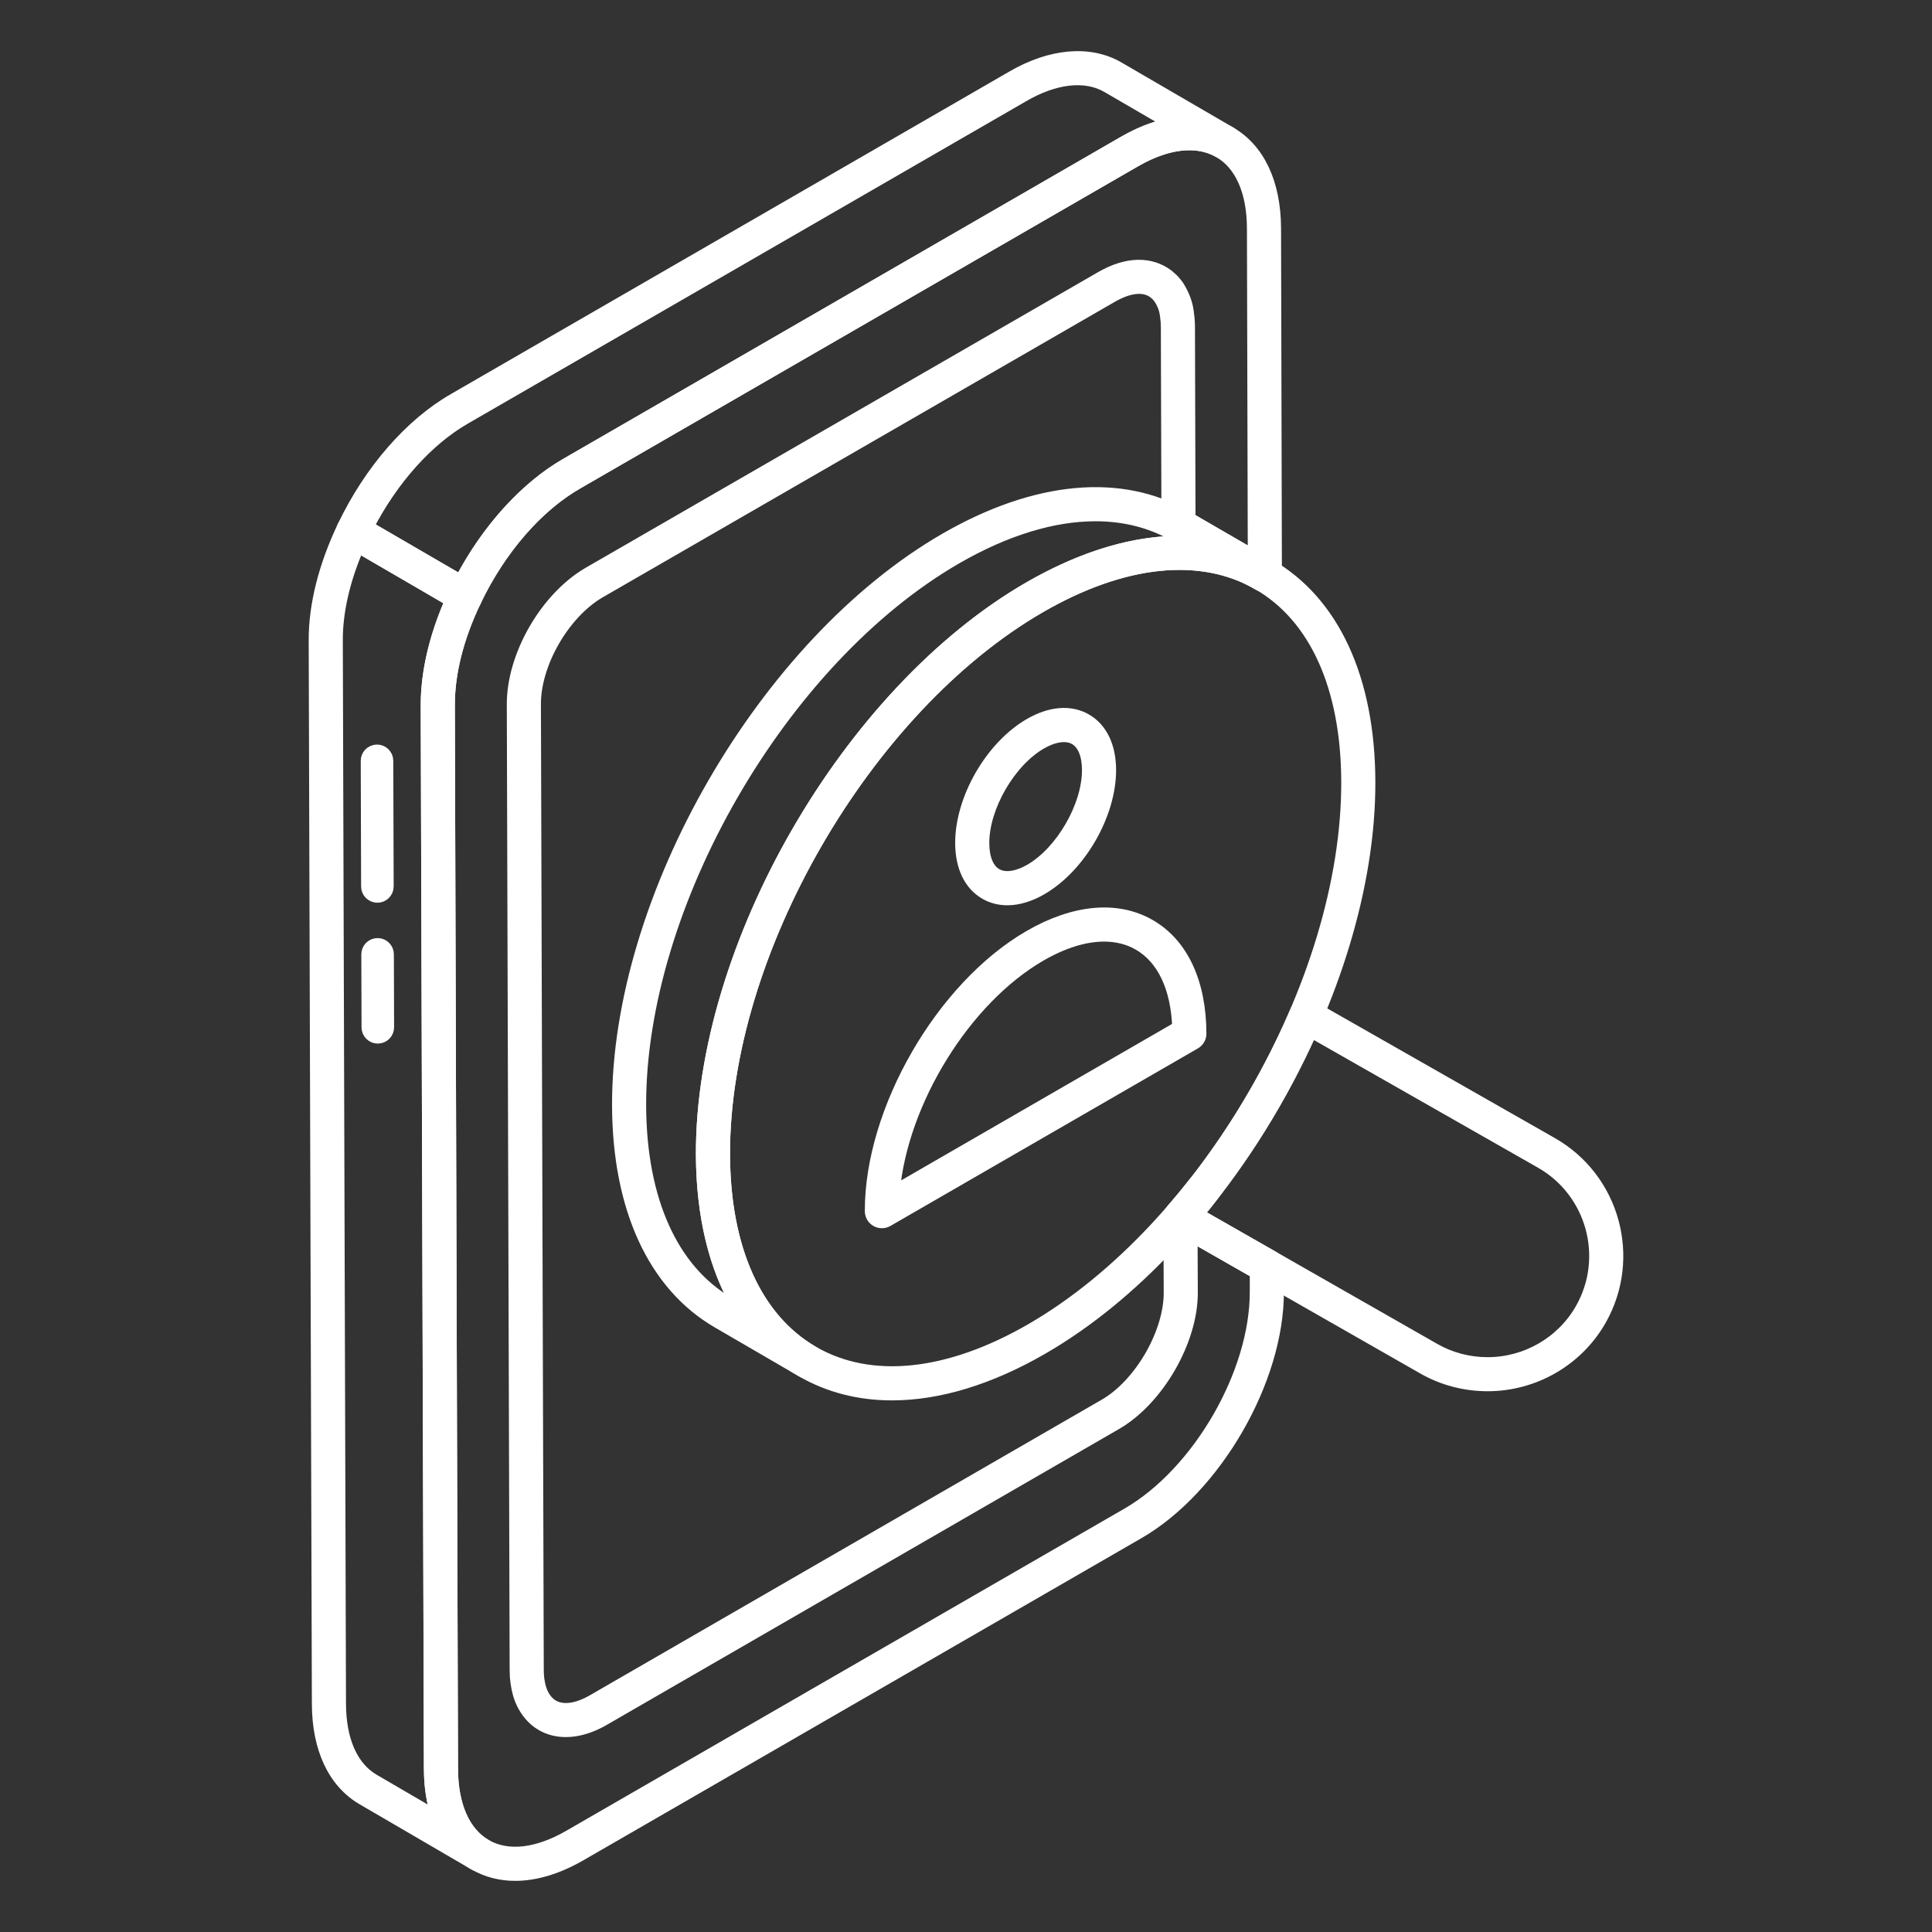 <?xml version="1.0" encoding="UTF-8"?> <svg xmlns="http://www.w3.org/2000/svg" width="68" height="68" viewBox="0 0 68 68" fill="none"><rect x="0" y="0" width="68" height="68" fill="#333333" stroke="none"/><path d="M18.133 66C17.618 66 17.137 65.878 16.709 65.633C15.689 65.048 15.124 63.846 15.119 62.248L15.008 24.828C14.998 21.704 17.202 17.892 19.919 16.33L39.548 4.991C40.944 4.186 42.275 4.069 43.301 4.659C44.32 5.245 44.883 6.445 44.889 8.035L44.919 20.246C44.919 20.39 44.842 20.523 44.717 20.595C44.591 20.666 44.438 20.664 44.314 20.59C44.175 20.507 44.037 20.433 43.899 20.368C43.843 20.343 43.796 20.305 43.76 20.261L41.348 18.863C41.225 18.792 41.08 18.62 41.079 18.478L41.058 11.508C41.058 11.387 41.05 11.277 41.034 11.166C41.016 10.963 40.969 10.805 40.884 10.642C40.831 10.545 40.809 10.506 40.778 10.471C40.725 10.402 40.675 10.36 40.619 10.311C40.161 9.96 39.512 10.237 39.166 10.434L21.109 20.853C19.849 21.589 18.83 23.357 18.839 24.794L18.939 58.786C18.939 59.009 18.967 59.221 19.024 59.416C19.093 59.643 19.247 59.949 19.569 60.077C19.901 60.21 20.349 60.132 20.831 59.859L38.888 49.431C40.127 48.711 41.167 46.906 41.159 45.489L41.148 42.838C41.148 42.741 41.183 42.646 41.248 42.573C41.524 42.258 41.789 41.933 42.055 41.598C42.192 41.426 42.441 41.396 42.615 41.532C42.788 41.666 42.82 41.915 42.686 42.09C42.521 42.307 42.35 42.52 42.176 42.729L44.787 44.219C44.912 44.29 44.989 44.423 44.989 44.567V45.457C44.999 48.574 42.797 52.39 40.079 53.963L20.449 65.294C19.64 65.763 18.852 66 18.133 66ZM41.863 5.089C41.285 5.089 40.632 5.289 39.949 5.683L20.319 17.023C17.822 18.458 15.799 21.958 15.809 24.826L15.919 62.246C15.923 63.545 16.345 64.502 17.108 64.939C17.873 65.379 18.918 65.257 20.047 64.601L39.678 53.271C42.175 51.826 44.199 48.321 44.188 45.458V44.799L41.951 43.521L41.959 45.486C41.969 47.181 40.772 49.262 39.289 50.122L21.229 60.553C20.529 60.95 19.835 61.045 19.273 60.821C18.791 60.629 18.43 60.211 18.256 59.644C18.177 59.37 18.138 59.084 18.138 58.787L18.038 24.798C18.029 23.078 19.201 21.041 20.706 20.161L38.769 9.74C39.663 9.23 40.498 9.212 41.122 9.689C41.216 9.769 41.313 9.852 41.4 9.968C41.469 10.046 41.523 10.144 41.571 10.231C41.728 10.528 41.804 10.791 41.828 11.074C41.847 11.197 41.859 11.347 41.859 11.507L41.878 18.246L44.118 19.544L44.088 8.038C44.084 6.744 43.663 5.79 42.902 5.352C42.596 5.177 42.246 5.089 41.863 5.089Z" fill="white" stroke="white" stroke-width="0.4"></path><path d="M16.891 65.679C16.823 65.679 16.753 65.661 16.69 65.624L12.756 63.331C11.738 62.738 11.177 61.538 11.177 59.955L11.065 22.537C11.061 21.297 11.411 19.909 12.074 18.521C12.123 18.42 12.21 18.344 12.317 18.311C12.425 18.28 12.54 18.291 12.636 18.348L16.579 20.64C16.758 20.745 16.829 20.971 16.739 21.159C16.126 22.439 15.805 23.704 15.809 24.819L15.921 62.238C15.921 63.536 16.337 64.493 17.092 64.933C17.284 65.044 17.348 65.289 17.237 65.48C17.163 65.608 17.029 65.679 16.891 65.679ZM12.616 19.261C12.121 20.406 11.862 21.53 11.866 22.535L11.978 59.953C11.978 61.242 12.397 62.196 13.159 62.639L15.376 63.932C15.209 63.438 15.121 62.869 15.121 62.239L15.008 24.821C15.005 23.687 15.299 22.424 15.862 21.149L12.616 19.261Z" fill="white" stroke="white" stroke-width="0.4"></path><path d="M16.377 21.386C16.307 21.386 16.238 21.368 16.176 21.332L12.234 19.039C12.054 18.934 11.984 18.709 12.074 18.521C13.012 16.559 14.433 14.925 15.974 14.04L35.607 2.702C36.973 1.902 38.343 1.78 39.363 2.366L43.305 4.66L43.307 4.661C43.498 4.772 43.563 5.017 43.452 5.208C43.34 5.399 43.097 5.463 42.906 5.354C42.131 4.906 41.08 5.026 39.942 5.688L20.317 17.017C18.913 17.83 17.608 19.34 16.739 21.158C16.69 21.259 16.602 21.335 16.496 21.368C16.456 21.38 16.418 21.386 16.377 21.386ZM12.96 18.536L16.21 20.426C17.144 18.637 18.479 17.157 19.916 16.325L39.541 4.996C40.104 4.669 40.659 4.454 41.187 4.353L38.961 3.059C38.2 2.62 37.123 2.741 36.009 3.394L16.373 14.733C15.055 15.491 13.826 16.865 12.96 18.536Z" fill="white" stroke="white" stroke-width="0.4"></path><path d="M13.298 36.531C13.092 36.531 12.925 36.365 12.925 36.159L12.917 33.591C12.916 33.385 13.083 33.217 13.289 33.217C13.495 33.217 13.662 33.383 13.663 33.589L13.671 36.157C13.671 36.363 13.504 36.53 13.298 36.531C13.298 36.531 13.298 36.531 13.298 36.531Z" fill="white"></path><path d="M13.298 36.531C13.092 36.531 12.925 36.365 12.925 36.159L12.917 33.591C12.916 33.385 13.083 33.217 13.289 33.217C13.495 33.217 13.662 33.383 13.663 33.589L13.671 36.157C13.671 36.363 13.504 36.53 13.298 36.531ZM13.298 36.531C13.298 36.531 13.298 36.531 13.298 36.531Z" stroke="white" stroke-width="0.4"></path><path d="M13.283 31.573C13.078 31.573 12.91 31.407 12.91 31.201L12.897 26.78C12.896 26.574 13.062 26.407 13.269 26.406C13.474 26.406 13.642 26.572 13.642 26.778L13.656 31.199C13.656 31.405 13.489 31.573 13.283 31.573Z" fill="white" stroke="white" stroke-width="0.4"></path><path d="M52.359 48.767C51.562 48.767 50.782 48.563 50.1 48.175L41.361 43.184C41.257 43.125 41.185 43.023 41.164 42.905C41.145 42.787 41.178 42.666 41.256 42.576C43.008 40.55 44.51 38.138 45.601 35.599C45.646 35.495 45.733 35.414 45.841 35.378C45.948 35.342 46.066 35.353 46.166 35.41L54.627 40.23C56.818 41.478 57.584 44.276 56.336 46.466C55.526 47.886 54.001 48.767 52.359 48.767ZM42.175 42.729L50.497 47.48C51.057 47.799 51.701 47.968 52.359 47.968C53.715 47.968 54.973 47.24 55.641 46.069C56.67 44.263 56.038 41.955 54.231 40.925L46.156 36.325C45.119 38.635 43.753 40.833 42.175 42.729Z" fill="white"></path><path d="M55.989 46.267H55.998M52.359 48.767C51.562 48.767 50.782 48.563 50.1 48.175L41.361 43.184C41.257 43.125 41.185 43.023 41.164 42.905C41.145 42.787 41.178 42.666 41.256 42.576C43.008 40.55 44.51 38.138 45.601 35.599C45.646 35.495 45.733 35.414 45.841 35.378C45.948 35.342 46.066 35.353 46.166 35.41L54.627 40.23C56.818 41.478 57.584 44.276 56.336 46.466C55.526 47.886 54.001 48.767 52.359 48.767ZM42.175 42.729L50.497 47.48C51.057 47.799 51.701 47.968 52.359 47.968C53.715 47.968 54.973 47.24 55.641 46.069C56.67 44.263 56.038 41.955 54.231 40.925L46.156 36.325C45.119 38.635 43.753 40.833 42.175 42.729Z" stroke="white" stroke-width="0.4"></path><path d="M28.408 48.316C28.339 48.316 28.27 48.299 28.206 48.262C28.205 48.261 28.202 48.26 28.2 48.258L25.255 46.546C23.003 45.235 21.756 42.526 21.742 38.916C21.721 31.593 26.89 22.641 33.265 18.96C36.452 17.123 39.463 16.845 41.746 18.172L44.685 19.875C44.688 19.877 44.692 19.878 44.696 19.881L44.697 19.881C44.887 19.992 44.953 20.237 44.841 20.428C44.73 20.619 44.484 20.683 44.295 20.573L44.284 20.567C42.261 19.398 39.539 19.684 36.617 21.369C30.463 24.922 25.473 33.563 25.494 40.63C25.506 43.944 26.613 46.409 28.609 47.571C28.8 47.682 28.865 47.927 28.753 48.118C28.679 48.245 28.545 48.316 28.408 48.316ZM38.557 18.147C37.066 18.147 35.401 18.652 33.666 19.652C27.512 23.206 22.522 31.846 22.542 38.914C22.555 42.227 23.662 44.693 25.658 45.855L26.004 46.056C25.156 44.646 24.702 42.802 24.693 40.633C24.672 33.309 29.841 24.357 36.216 20.676C38.144 19.565 39.983 19.029 41.684 19.06L41.344 18.863C40.52 18.384 39.58 18.147 38.557 18.147Z" fill="white" stroke="white" stroke-width="0.4"></path><path d="M31.397 49.089C30.244 49.089 29.175 48.819 28.23 48.275C25.96 46.969 24.705 44.255 24.694 40.633C24.673 33.309 29.842 24.357 36.215 20.676C39.39 18.843 42.394 18.557 44.674 19.87C46.942 21.174 48.197 23.889 48.208 27.514C48.228 34.84 43.061 43.794 36.69 47.473C34.831 48.547 33.03 49.089 31.397 49.089ZM36.616 21.368C30.463 24.922 25.474 33.563 25.495 40.631C25.503 43.955 26.617 46.423 28.629 47.582C30.655 48.747 33.377 48.463 36.289 46.781C42.44 43.229 47.427 34.587 47.407 27.516C47.398 24.189 46.286 21.72 44.276 20.563C42.254 19.4 39.532 19.684 36.616 21.368Z" fill="white" stroke="white" stroke-width="0.4"></path><path d="M31.04 43.029C30.97 43.029 30.902 43.012 30.84 42.976C30.716 42.905 30.64 42.773 30.639 42.63C30.629 39.074 33.139 34.727 36.233 32.94C37.812 32.028 39.317 31.891 40.474 32.556C41.622 33.217 42.256 34.574 42.262 36.38C42.262 36.523 42.186 36.655 42.062 36.727L31.24 42.976C31.177 43.012 31.109 43.029 31.04 43.029ZM38.86 32.941C38.186 32.941 37.428 33.174 36.633 33.632C33.963 35.174 31.762 38.768 31.472 41.918L41.458 36.152C41.406 34.761 40.919 33.736 40.075 33.25C39.716 33.044 39.307 32.941 38.86 32.941Z" fill="white"></path><path d="M36.233 32.94C33.139 34.727 30.629 39.074 30.639 42.63C30.64 42.773 30.716 42.905 30.84 42.976C30.902 43.012 30.97 43.029 31.04 43.029C31.109 43.029 31.177 43.012 31.24 42.976L42.062 36.727C42.186 36.655 42.262 36.523 42.262 36.38C42.256 34.574 41.622 33.217 40.474 32.556C39.317 31.891 37.812 32.028 36.233 32.94ZM36.233 32.94L36.433 33.286M38.86 32.941C38.186 32.941 37.428 33.174 36.633 33.632C33.963 35.174 31.762 38.768 31.472 41.918L41.458 36.152C41.406 34.761 40.919 33.736 40.075 33.25C39.716 33.044 39.307 32.941 38.86 32.941Z" stroke="white" stroke-width="0.4"></path><path d="M35.456 31.663C35.174 31.663 34.911 31.595 34.675 31.46C34.126 31.144 33.822 30.511 33.819 29.678C33.814 28.111 34.878 26.267 36.243 25.479C36.97 25.059 37.676 25.003 38.227 25.32C38.776 25.636 39.08 26.267 39.083 27.099C39.086 28.668 38.021 30.514 36.657 31.302C36.241 31.542 35.833 31.663 35.456 31.663ZM37.447 25.92C37.209 25.92 36.932 26.005 36.643 26.172C35.541 26.807 34.615 28.412 34.62 29.676C34.621 30.212 34.782 30.598 35.074 30.766C35.364 30.933 35.793 30.875 36.256 30.609C37.358 29.973 38.286 28.366 38.282 27.101C38.281 26.567 38.12 26.181 37.829 26.013C37.719 25.95 37.59 25.92 37.447 25.92Z" fill="white"></path><path d="M36.443 25.825H36.453M35.456 31.663C35.174 31.663 34.911 31.595 34.675 31.46C34.126 31.144 33.822 30.511 33.819 29.678C33.814 28.111 34.878 26.267 36.243 25.479C36.97 25.059 37.676 25.003 38.227 25.32C38.776 25.636 39.08 26.267 39.083 27.099C39.086 28.668 38.021 30.514 36.657 31.302C36.241 31.542 35.833 31.663 35.456 31.663ZM37.447 25.92C37.209 25.92 36.932 26.005 36.643 26.172C35.541 26.807 34.615 28.412 34.62 29.676C34.621 30.212 34.782 30.598 35.074 30.766C35.364 30.933 35.793 30.875 36.256 30.609C37.358 29.973 38.286 28.366 38.282 27.101C38.281 26.567 38.12 26.181 37.829 26.013C37.719 25.95 37.59 25.92 37.447 25.92Z" stroke="white" stroke-width="0.4"></path></svg> 
